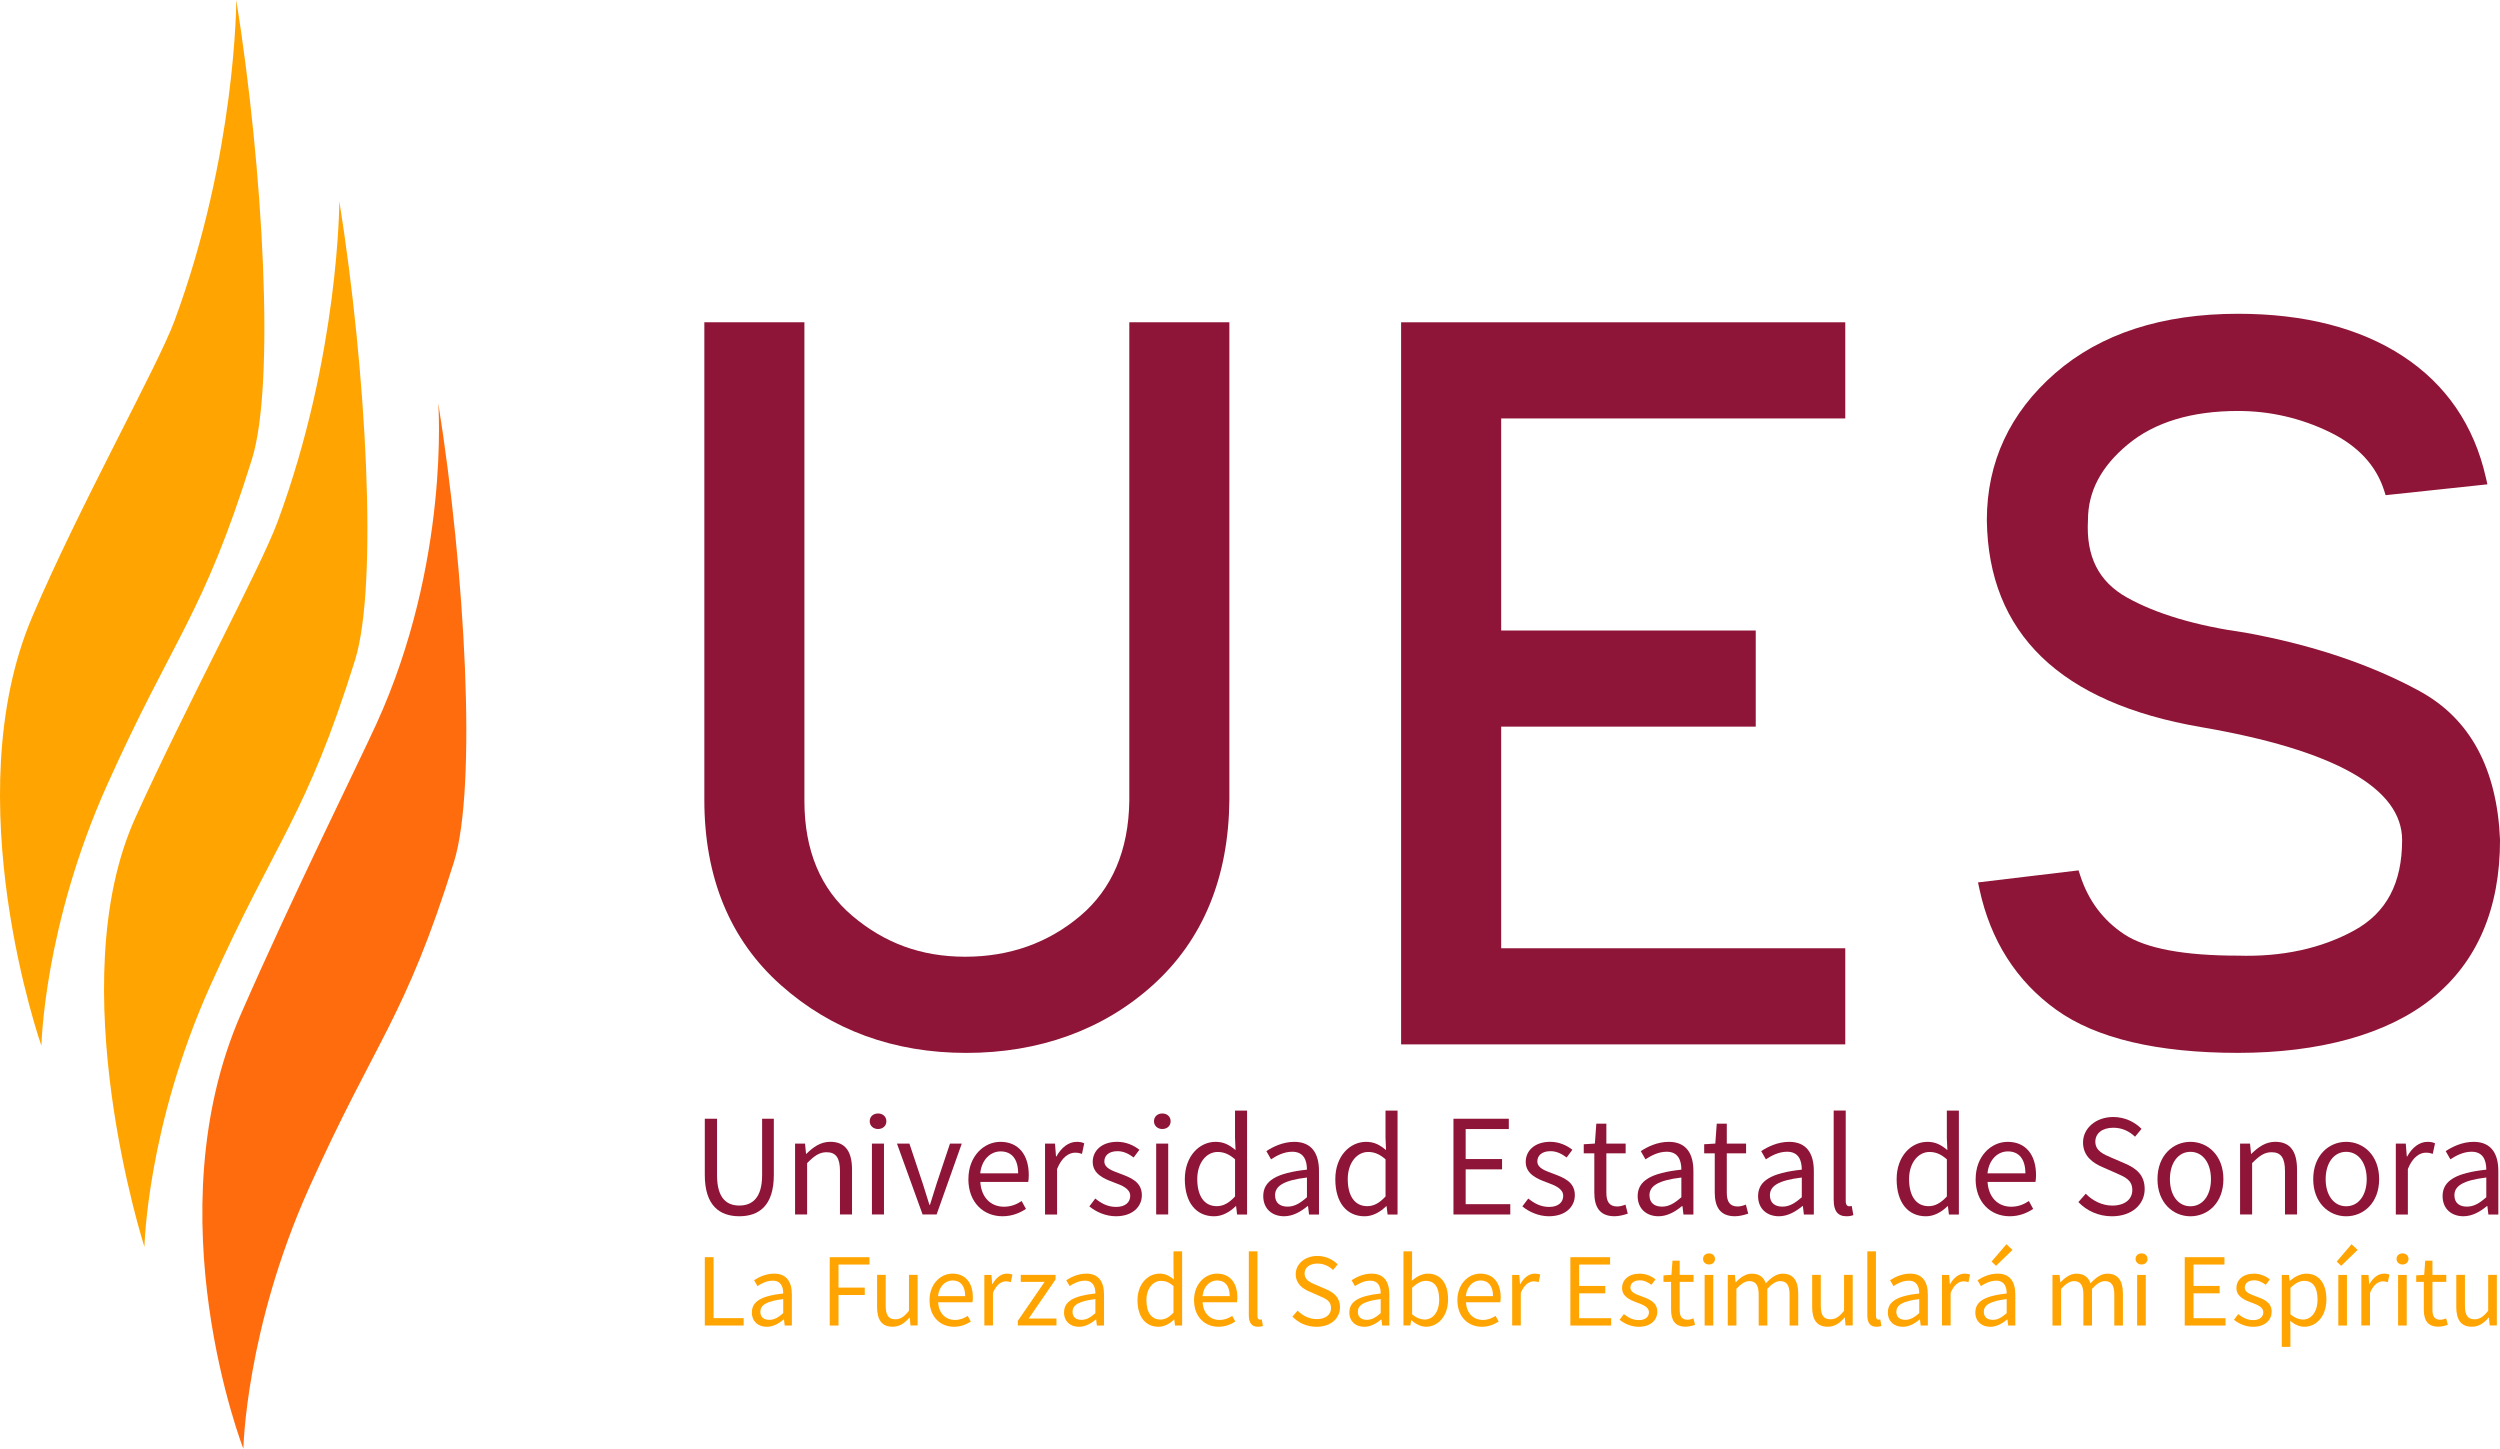 <?xml version="1.0" encoding="UTF-8"?>
<svg id="Capa_2" data-name="Capa 2" xmlns="http://www.w3.org/2000/svg" viewBox="0 0 766 443.91">
  <defs>
    <style>
      .cls-1, .cls-2 {
        fill: #ffa400;
      }

      .cls-1, .cls-2, .cls-3, .cls-4 {
        stroke-width: 0px;
      }

      .cls-2, .cls-3 {
        fill-rule: evenodd;
      }

      .cls-3 {
        fill: #ff6c0e;
      }

      .cls-4 {
        fill: #8e1537;
      }
    </style>
  </defs>
  <g id="Capa_1-2" data-name="Capa 1">
    <g>
      <g>
        <path class="cls-2" d="M12.69,320.44s-26.58-75.64-2.8-131.47c14.63-34.35,38.43-76.75,43.58-90.68C72.4,47.12,72.4,0,72.4,0c8.27,51.84,11.94,117.81,4.8,140.68-14.98,47.97-23.88,54.21-44.3,99.65-19.52,43.43-20.21,80.11-20.21,80.11Z"/>
        <path class="cls-2" d="M44.26,382.06s-25.89-80.48-2.8-131.47c15.4-34.01,38.43-76.75,43.58-90.68,18.93-51.17,18.93-98.29,18.93-98.29,8.27,51.84,11.94,117.81,4.8,140.68-14.98,47.97-23.88,54.21-44.3,99.65-19.52,43.43-20.21,80.11-20.21,80.11Z"/>
        <path class="cls-3" d="M74.57,443.91s-27.81-71.36-.71-133.3c15.82-36.15,35.8-76.37,41.49-88.85,22.63-49.64,18.93-98.29,18.93-98.29,8.27,51.84,11.94,117.81,4.8,140.68-14.98,47.97-23.88,54.21-44.3,99.65-19.52,43.43-20.21,80.11-20.21,80.11Z"/>
      </g>
      <g>
        <g>
          <g>
            <g>
              <g>
                <path class="cls-1" d="M215.95,385.2h2.69v18.68h9.21v2.26h-11.9v-20.94Z"/>
                <path class="cls-1" d="M230.38,402.11c0-3.38,2.94-5.07,9.6-5.79,0-2-.67-3.92-3.23-3.92-1.81,0-3.44.85-4.66,1.66l-1.04-1.8c1.44-.94,3.63-2.02,6.14-2.02,3.81,0,5.43,2.52,5.43,6.38v9.52h-2.19l-.22-1.85h-.09c-1.49,1.23-3.23,2.24-5.17,2.24-2.62,0-4.58-1.61-4.58-4.41ZM239.98,402.35v-4.31c-5.24.63-7.01,1.9-7.01,3.88,0,1.76,1.2,2.48,2.74,2.48s2.76-.73,4.27-2.05Z"/>
                <path class="cls-1" d="M254.24,385.2h12.17v2.26h-9.49v7.06h8.04v2.26h-8.04v9.37h-2.69v-20.94Z"/>
                <path class="cls-1" d="M268.74,400.45v-9.83h2.64v9.49c0,2.89.88,4.12,2.95,4.12,1.6,0,2.71-.79,4.18-2.61v-11h2.65v15.51h-2.19l-.22-2.43h-.09c-1.45,1.69-3.01,2.81-5.16,2.81-3.29,0-4.77-2.11-4.77-6.06Z"/>
                <path class="cls-1" d="M284.81,398.4c0-5.05,3.43-8.16,7.03-8.16,3.99,0,6.24,2.84,6.24,7.28,0,.55-.05,1.11-.12,1.49h-10.53c.19,3.29,2.21,5.42,5.19,5.42,1.5,0,2.73-.48,3.89-1.24l.95,1.72c-1.37.89-3.04,1.61-5.16,1.61-4.17,0-7.48-3.02-7.48-8.12ZM295.73,397.13c0-3.11-1.41-4.8-3.85-4.8-2.2,0-4.16,1.75-4.48,4.8h8.34Z"/>
                <path class="cls-1" d="M301.6,390.63h2.18l.22,2.82h.09c1.09-1.97,2.69-3.21,4.44-3.21.69,0,1.18.09,1.67.32l-.49,2.3c-.54-.17-.89-.26-1.52-.26-1.32,0-2.9.94-3.95,3.57v9.96h-2.64v-15.51Z"/>
                <path class="cls-1" d="M311.85,404.73l8.22-11.97h-7.31v-2.14h10.66v1.4l-8.22,11.97h8.5v2.14h-11.84v-1.4Z"/>
                <path class="cls-1" d="M326.03,402.11c0-3.38,2.94-5.07,9.6-5.79,0-2-.67-3.92-3.23-3.92-1.81,0-3.44.85-4.66,1.66l-1.04-1.8c1.44-.94,3.63-2.02,6.14-2.02,3.81,0,5.43,2.52,5.43,6.38v9.52h-2.19l-.22-1.85h-.09c-1.49,1.23-3.23,2.24-5.17,2.24-2.62,0-4.58-1.61-4.58-4.41ZM335.63,402.35v-4.31c-5.24.63-7.01,1.9-7.01,3.88,0,1.76,1.2,2.48,2.74,2.48s2.76-.73,4.27-2.05Z"/>
                <path class="cls-1" d="M348.53,398.4c0-5.03,3.2-8.16,6.76-8.16,1.82,0,3.01.68,4.38,1.8l-.11-2.66v-5.97h2.64v22.73h-2.18l-.22-1.83h-.09c-1.22,1.21-2.88,2.21-4.74,2.21-3.91,0-6.44-2.95-6.44-8.12ZM359.56,402.19v-8.13c-1.33-1.18-2.54-1.61-3.81-1.61-2.5,0-4.49,2.39-4.49,5.93,0,3.72,1.55,5.93,4.29,5.93,1.45,0,2.7-.7,4.01-2.12Z"/>
                <path class="cls-1" d="M365.85,398.4c0-5.05,3.43-8.16,7.03-8.16,3.99,0,6.24,2.84,6.24,7.28,0,.55-.05,1.11-.12,1.49h-10.53c.19,3.29,2.21,5.42,5.19,5.42,1.5,0,2.73-.48,3.89-1.24l.95,1.72c-1.37.89-3.04,1.61-5.16,1.61-4.17,0-7.48-3.02-7.48-8.12ZM376.78,397.13c0-3.11-1.41-4.8-3.85-4.8-2.2,0-4.16,1.75-4.48,4.8h8.34Z"/>
                <path class="cls-1" d="M382.64,403.02v-19.61h2.64v19.81c0,.8.35,1.12.74,1.12.15,0,.28,0,.58-.06l.36,2c-.38.13-.83.24-1.52.24-1.98,0-2.8-1.26-2.8-3.5Z"/>
                <path class="cls-1" d="M395.99,403.41l1.61-1.83c1.52,1.56,3.63,2.6,5.82,2.6,2.77,0,4.41-1.37,4.41-3.4,0-2.14-1.53-2.82-3.52-3.68l-3.03-1.33c-1.97-.83-4.27-2.31-4.27-5.39s2.81-5.56,6.64-5.56c2.5,0,4.73,1.07,6.21,2.59l-1.42,1.71c-1.29-1.21-2.84-1.96-4.79-1.96-2.37,0-3.93,1.18-3.93,3.06,0,2.02,1.84,2.77,3.49,3.47l3.01,1.29c2.44,1.04,4.35,2.48,4.35,5.6,0,3.31-2.76,5.95-7.19,5.95-2.96,0-5.54-1.2-7.38-3.11Z"/>
                <path class="cls-1" d="M413.45,402.11c0-3.38,2.94-5.07,9.6-5.79,0-2-.67-3.92-3.23-3.92-1.81,0-3.44.85-4.66,1.66l-1.04-1.8c1.44-.94,3.63-2.02,6.14-2.02,3.81,0,5.43,2.52,5.43,6.38v9.52h-2.19l-.22-1.85h-.09c-1.49,1.23-3.23,2.24-5.17,2.24-2.62,0-4.58-1.61-4.58-4.41ZM423.05,402.35v-4.31c-5.24.63-7.01,1.9-7.01,3.88,0,1.76,1.2,2.48,2.74,2.48s2.76-.73,4.27-2.05Z"/>
                <path class="cls-1" d="M432.47,404.53h-.09l-.25,1.6h-2.11v-22.73h2.64v6.22l-.09,2.78c1.43-1.22,3.17-2.16,4.91-2.16,4.04,0,6.21,3.11,6.21,7.89,0,5.3-3.2,8.38-6.77,8.38-1.46,0-3.07-.74-4.46-1.98ZM440.97,398.17c0-3.42-1.18-5.72-4.12-5.72-1.32,0-2.7.72-4.18,2.12v8.13c1.38,1.18,2.77,1.61,3.81,1.61,2.59,0,4.49-2.31,4.49-6.14Z"/>
              </g>
              <path class="cls-1" d="M446.54,398.4c0-5.05,3.43-8.16,7.03-8.16,3.99,0,6.24,2.84,6.24,7.28,0,.55-.05,1.11-.12,1.49h-10.53c.19,3.29,2.21,5.42,5.19,5.42,1.5,0,2.73-.48,3.89-1.24l.95,1.72c-1.37.89-3.04,1.61-5.16,1.61-4.17,0-7.48-3.02-7.48-8.12ZM457.46,397.13c0-3.11-1.41-4.8-3.85-4.8-2.2,0-4.16,1.75-4.48,4.8h8.34Z"/>
              <path class="cls-1" d="M463.33,390.63h2.18l.22,2.82h.09c1.09-1.97,2.69-3.21,4.44-3.21.69,0,1.18.09,1.67.32l-.49,2.3c-.54-.17-.89-.26-1.52-.26-1.32,0-2.9.94-3.95,3.57v9.96h-2.64v-15.51Z"/>
              <path class="cls-1" d="M481.17,385.2h12.16v2.26h-9.48v6.56h8v2.26h-8v7.61h9.8v2.26h-12.49v-20.94Z"/>
              <path class="cls-1" d="M496.25,404.37l1.31-1.73c1.36,1.08,2.74,1.84,4.61,1.84,2.05,0,3.07-1.09,3.07-2.41,0-1.6-1.85-2.3-3.58-2.94-2.19-.79-4.66-1.86-4.66-4.48,0-2.48,2-4.4,5.39-4.4,1.95,0,3.65.79,4.86,1.74l-1.26,1.68c-1.08-.79-2.18-1.38-3.56-1.38-1.97,0-2.88,1.04-2.88,2.23,0,1.47,1.7,2.04,3.47,2.69,2.26.84,4.77,1.75,4.77,4.71,0,2.51-2.01,4.61-5.7,4.61-2.22,0-4.36-.93-5.83-2.15Z"/>
              <path class="cls-1" d="M512.02,401.34v-8.58h-2.33v-1.99l2.44-.15.32-4.35h2.21v4.35h4.24v2.14h-4.24v8.62c0,1.9.62,2.99,2.42,2.99.56,0,1.27-.21,1.78-.42l.51,1.98c-.88.3-1.92.57-2.9.57-3.33,0-4.45-2.09-4.45-5.18Z"/>
              <path class="cls-1" d="M521.81,385.74c0-1.03.8-1.7,1.83-1.7s1.83.66,1.83,1.7-.8,1.7-1.83,1.7-1.83-.71-1.83-1.7ZM522.3,390.63h2.64v15.51h-2.64v-15.51Z"/>
              <path class="cls-1" d="M529.38,390.63h2.18l.22,2.25h.09c1.37-1.47,3-2.63,4.86-2.63,2.39,0,3.67,1.14,4.32,2.96,1.62-1.74,3.25-2.96,5.16-2.96,3.21,0,4.76,2.11,4.76,6.06v9.83h-2.64v-9.49c0-2.89-.92-4.12-2.91-4.12-1.21,0-2.47.79-3.92,2.38v11.23h-2.64v-9.49c0-2.89-.92-4.12-2.91-4.12-1.17,0-2.47.79-3.92,2.38v11.23h-2.64v-15.51Z"/>
              <path class="cls-1" d="M555.25,400.45v-9.83h2.64v9.49c0,2.89.88,4.12,2.95,4.12,1.6,0,2.71-.79,4.18-2.61v-11h2.65v15.51h-2.19l-.22-2.43h-.09c-1.45,1.69-3.01,2.81-5.16,2.81-3.29,0-4.77-2.11-4.77-6.06Z"/>
              <path class="cls-1" d="M572.15,403.02v-19.61h2.64v19.81c0,.8.35,1.12.74,1.12.15,0,.28,0,.58-.06l.36,2c-.38.13-.83.24-1.52.24-1.98,0-2.8-1.26-2.8-3.5Z"/>
              <path class="cls-1" d="M578.45,402.11c0-3.38,2.94-5.07,9.6-5.79,0-2-.67-3.92-3.23-3.92-1.81,0-3.44.85-4.66,1.66l-1.04-1.8c1.44-.94,3.63-2.02,6.14-2.02,3.81,0,5.43,2.52,5.43,6.38v9.52h-2.19l-.22-1.85h-.09c-1.49,1.23-3.23,2.24-5.17,2.24-2.62,0-4.58-1.61-4.58-4.41ZM588.05,402.35v-4.31c-5.24.63-7.01,1.9-7.01,3.88,0,1.76,1.2,2.48,2.74,2.48s2.76-.73,4.27-2.05Z"/>
              <path class="cls-1" d="M595.03,390.63h2.18l.22,2.82h.09c1.09-1.97,2.69-3.21,4.44-3.21.69,0,1.18.09,1.67.32l-.49,2.3c-.54-.17-.89-.26-1.52-.26-1.32,0-2.9.94-3.95,3.57v9.96h-2.64v-15.51Z"/>
              <path class="cls-1" d="M605.25,402.11c0-3.38,2.94-5.07,9.6-5.79,0-2-.67-3.92-3.23-3.92-1.81,0-3.44.85-4.66,1.66l-1.04-1.8c1.44-.94,3.63-2.02,6.14-2.02,3.81,0,5.43,2.52,5.43,6.38v9.52h-2.19l-.22-1.85h-.09c-1.49,1.23-3.23,2.24-5.17,2.24-2.62,0-4.58-1.61-4.58-4.41ZM614.85,402.35v-4.31c-5.24.63-7.01,1.9-7.01,3.88,0,1.76,1.2,2.48,2.74,2.48s2.76-.73,4.27-2.05ZM610.22,386.54l4.55-5.31,1.86,1.74-5.05,4.88-1.36-1.31Z"/>
              <path class="cls-1" d="M628.87,390.63h2.18l.22,2.25h.09c1.37-1.47,3-2.63,4.86-2.63,2.39,0,3.67,1.14,4.32,2.96,1.62-1.74,3.25-2.96,5.16-2.96,3.21,0,4.76,2.11,4.76,6.06v9.83h-2.64v-9.49c0-2.89-.92-4.12-2.91-4.12-1.21,0-2.47.79-3.92,2.38v11.23h-2.64v-9.49c0-2.89-.92-4.12-2.91-4.12-1.17,0-2.47.79-3.92,2.38v11.23h-2.64v-15.51Z"/>
              <path class="cls-1" d="M654.34,385.74c0-1.03.8-1.7,1.83-1.7s1.83.66,1.83,1.7-.8,1.7-1.83,1.7-1.83-.71-1.83-1.7ZM654.82,390.63h2.64v15.51h-2.64v-15.51Z"/>
            </g>
            <path class="cls-1" d="M669.41,385.2h12.16v2.26h-9.48v6.56h8v2.26h-8v7.61h9.8v2.26h-12.49v-20.94Z"/>
            <path class="cls-1" d="M684.49,404.37l1.31-1.73c1.36,1.08,2.74,1.84,4.61,1.84,2.05,0,3.07-1.09,3.07-2.41,0-1.6-1.85-2.3-3.58-2.94-2.19-.79-4.66-1.86-4.66-4.48,0-2.48,2-4.4,5.39-4.4,1.95,0,3.65.79,4.86,1.74l-1.26,1.68c-1.08-.79-2.18-1.38-3.56-1.38-1.97,0-2.88,1.04-2.88,2.23,0,1.47,1.7,2.04,3.47,2.69,2.26.84,4.77,1.75,4.77,4.71,0,2.51-2.01,4.61-5.7,4.61-2.22,0-4.36-.93-5.83-2.15Z"/>
            <path class="cls-1" d="M699.14,390.63h2.18l.22,1.79h.09c1.41-1.17,3.17-2.17,4.98-2.17,4.04,0,6.2,3.11,6.2,7.9,0,5.29-3.2,8.37-6.77,8.37-1.43,0-2.9-.65-4.33-1.8l.07,2.71v5.25h-2.64v-22.05ZM710.09,398.17c0-3.42-1.18-5.72-4.12-5.72-1.32,0-2.66.72-4.18,2.12v8.13c1.42,1.18,2.77,1.61,3.81,1.61,2.59,0,4.49-2.31,4.49-6.14Z"/>
          </g>
          <path class="cls-1" d="M715.97,386.54l4.55-5.31,1.86,1.74-5.05,4.88-1.36-1.31ZM716.46,390.63h2.64v15.51h-2.64v-15.51Z"/>
          <path class="cls-1" d="M734.3,385.74c0-1.03.8-1.7,1.83-1.7s1.83.66,1.83,1.7-.8,1.7-1.83,1.7-1.83-.71-1.83-1.7ZM734.78,390.63h2.64v15.51h-2.64v-15.51Z"/>
          <path class="cls-1" d="M742.66,401.34v-8.58h-2.33v-1.99l2.44-.15.32-4.35h2.21v4.35h4.24v2.14h-4.24v8.62c0,1.9.62,2.99,2.42,2.99.56,0,1.27-.21,1.78-.42l.51,1.98c-.88.3-1.92.57-2.9.57-3.33,0-4.45-2.09-4.45-5.18Z"/>
          <path class="cls-1" d="M752.61,400.45v-9.83h2.64v9.49c0,2.89.88,4.12,2.95,4.12,1.6,0,2.71-.79,4.18-2.61v-11h2.65v15.51h-2.19l-.22-2.43h-.09c-1.45,1.69-3.01,2.81-5.16,2.81-3.29,0-4.77-2.11-4.77-6.06Z"/>
          <path class="cls-1" d="M723.52,390.63h2.18l.22,2.82h.09c1.09-1.97,2.69-3.21,4.44-3.21.69,0,1.18.09,1.67.32l-.49,2.3c-.54-.17-.89-.26-1.52-.26-1.32,0-2.9.94-3.95,3.57v9.96h-2.64v-15.51Z"/>
        </g>
        <g>
          <path class="cls-4" d="M346.02,245.37c-.21,15.15-5.27,27.01-15.02,35.25-9.83,8.31-21.69,12.52-35.25,12.52s-24.76-4.21-34.59-12.52c-9.75-8.23-14.69-20.08-14.69-35.23V98.75h-30.66v146.33c0,23.82,7.89,42.92,23.44,56.75,15.5,13.79,34.62,20.78,56.83,20.78s41.89-6.99,57.17-20.79c15.32-13.83,23.21-32.91,23.43-56.74V98.75h-30.66v146.63Z"/>
          <polygon class="cls-4" points="429.3 320 565.39 320 565.39 290.55 459.96 290.55 459.96 222.64 537.96 222.64 537.96 193.19 459.96 193.19 459.96 128.21 565.39 128.21 565.39 98.75 429.3 98.75 429.3 320"/>
          <path class="cls-4" d="M741.37,211.76c-14.97-8.17-32.91-14.19-53.38-17.91-15.1-2.11-27.32-5.75-36.33-10.8-8.64-4.85-12.53-12.55-11.91-23.66,0-8.79,3.99-16.39,12.2-23.21,8.19-6.81,19.56-10.26,33.78-10.26,9.78,0,19.22,2.17,28.06,6.46,8.61,4.18,14.23,10.18,16.69,17.85l.48,1.49,31.18-3.32-.47-2.08c-3.62-16-12.18-28.52-25.44-37.2-13.15-8.61-30.14-12.98-50.49-12.98-23.29,0-42.13,6.11-55.99,18.17-13.92,12.12-20.98,27.28-20.98,45.08v.02c.45,34.65,22.51,55.96,65.56,63.36,40.93,7.03,61.68,18.69,61.68,34.63,0,13.22-4.81,22.29-14.7,27.7-10.11,5.54-22.07,8.12-35.57,7.71-16.5,0-28.2-2.18-34.78-6.49-6.53-4.28-11.11-10.38-13.6-18.13l-.49-1.51-30.81,3.69.44,2.04c3.39,15.76,11.32,28.21,23.56,37,12.18,8.75,30.91,13.19,55.68,13.19s45.67-5.61,59.4-16.66c13.85-11.15,20.87-27.48,20.87-48.61-.91-21.82-9.19-37.15-24.63-45.56Z"/>
        </g>
        <g>
          <path class="cls-4" d="M215.95,360.01v-17.23h3.75v17.33c0,7.05,2.99,9.27,6.83,9.27s6.98-2.22,6.98-9.27v-17.33h3.59v17.23c0,9.42-4.56,12.65-10.57,12.65s-10.58-3.24-10.58-12.65Z"/>
          <path class="cls-4" d="M243.61,350.39h3.05l.31,3.13h.12c2.08-2.04,4.32-3.67,7.31-3.67,4.59,0,6.66,2.96,6.66,8.5v13.77h-3.69v-13.3c0-4.05-1.23-5.78-4.11-5.78-2.23,0-3.77,1.13-5.96,3.34v15.74h-3.69v-21.73Z"/>
          <path class="cls-4" d="M266.48,343.55c0-1.44,1.11-2.38,2.55-2.38s2.55.93,2.55,2.38-1.11,2.38-2.55,2.38-2.55-.99-2.55-2.38ZM267.16,350.39h3.69v21.73h-3.69v-21.73Z"/>
          <path class="cls-4" d="M274.84,350.39h3.8l4.12,12.35c.65,2.12,1.36,4.33,2.01,6.41h.18c.65-2.07,1.36-4.29,2.01-6.41l4.12-12.35h3.61l-7.71,21.73h-4.29l-7.86-21.73Z"/>
          <path class="cls-4" d="M296.72,361.29c0-7.07,4.78-11.43,9.8-11.43,5.56,0,8.7,3.98,8.7,10.2,0,.78-.07,1.55-.17,2.09h-14.68c.26,4.6,3.09,7.59,7.24,7.59,2.09,0,3.81-.67,5.42-1.74l1.32,2.41c-1.91,1.25-4.23,2.25-7.2,2.25-5.81,0-10.44-4.23-10.44-11.38ZM311.96,359.51c0-4.35-1.96-6.72-5.37-6.72-3.06,0-5.8,2.45-6.25,6.72h11.63Z"/>
          <path class="cls-4" d="M320.2,350.39h3.05l.31,3.96h.12c1.52-2.76,3.75-4.49,6.2-4.49.97,0,1.64.12,2.33.45l-.69,3.23c-.75-.24-1.24-.36-2.12-.36-1.84,0-4.04,1.32-5.51,5v13.96h-3.69v-21.73Z"/>
          <path class="cls-4" d="M333.77,369.65l1.82-2.42c1.89,1.52,3.82,2.57,6.43,2.57,2.86,0,4.28-1.52,4.28-3.38,0-2.24-2.57-3.23-4.99-4.12-3.06-1.11-6.5-2.61-6.5-6.28,0-3.48,2.79-6.17,7.52-6.17,2.71,0,5.09,1.11,6.78,2.44l-1.76,2.36c-1.5-1.11-3.04-1.93-4.97-1.93-2.75,0-4.01,1.46-4.01,3.12,0,2.07,2.37,2.85,4.84,3.77,3.14,1.18,6.65,2.46,6.65,6.59,0,3.52-2.81,6.46-7.95,6.46-3.1,0-6.08-1.31-8.13-3.02Z"/>
          <path class="cls-4" d="M353.58,343.55c0-1.44,1.11-2.38,2.55-2.38s2.55.93,2.55,2.38-1.11,2.38-2.55,2.38-2.55-.99-2.55-2.38ZM354.25,350.39h3.69v21.73h-3.69v-21.73Z"/>
          <path class="cls-4" d="M363.03,361.29c0-7.05,4.46-11.43,9.43-11.43,2.53,0,4.2.95,6.11,2.52l-.16-3.73v-8.37h3.69v31.85h-3.05l-.31-2.56h-.12c-1.7,1.69-4.02,3.1-6.61,3.1-5.45,0-8.98-4.13-8.98-11.38ZM378.42,366.61v-11.39c-1.86-1.65-3.54-2.26-5.32-2.26-3.48,0-6.26,3.35-6.26,8.3,0,5.21,2.16,8.31,5.98,8.31,2.02,0,3.76-.98,5.59-2.97Z"/>
          <path class="cls-4" d="M387.06,366.49c0-4.74,4.1-7.1,13.39-8.11,0-2.8-.94-5.49-4.5-5.49-2.52,0-4.79,1.19-6.5,2.33l-1.44-2.52c2.01-1.31,5.06-2.84,8.56-2.84,5.32,0,7.57,3.53,7.57,8.94v13.33h-3.05l-.31-2.6h-.12c-2.08,1.72-4.5,3.13-7.21,3.13-3.65,0-6.39-2.26-6.39-6.18ZM400.45,366.83v-6.04c-7.3.88-9.77,2.66-9.77,5.44,0,2.47,1.68,3.48,3.82,3.48s3.84-1.02,5.95-2.88Z"/>
          <path class="cls-4" d="M409.14,361.29c0-7.05,4.46-11.43,9.43-11.43,2.53,0,4.2.95,6.11,2.52l-.16-3.73v-8.37h3.69v31.85h-3.05l-.31-2.56h-.12c-1.7,1.69-4.02,3.1-6.61,3.1-5.45,0-8.98-4.13-8.98-11.38ZM424.53,366.61v-11.39c-1.86-1.65-3.54-2.26-5.32-2.26-3.48,0-6.26,3.35-6.26,8.3,0,5.21,2.16,8.31,5.98,8.31,2.02,0,3.76-.98,5.59-2.97Z"/>
          <path class="cls-4" d="M445.34,342.78h16.96v3.16h-13.22v9.19h11.15v3.16h-11.15v10.67h13.67v3.16h-17.41v-29.35Z"/>
          <path class="cls-4" d="M466.44,369.65l1.82-2.42c1.89,1.52,3.82,2.57,6.43,2.57,2.86,0,4.28-1.52,4.28-3.38,0-2.24-2.57-3.23-4.99-4.12-3.06-1.11-6.5-2.61-6.5-6.28,0-3.48,2.79-6.17,7.52-6.17,2.71,0,5.09,1.11,6.78,2.44l-1.76,2.36c-1.5-1.11-3.04-1.93-4.97-1.93-2.74,0-4.01,1.46-4.01,3.12,0,2.07,2.37,2.85,4.84,3.77,3.14,1.18,6.65,2.46,6.65,6.59,0,3.52-2.81,6.46-7.95,6.46-3.1,0-6.08-1.31-8.13-3.02Z"/>
          <path class="cls-4" d="M488.5,365.41v-12.02h-3.24v-2.79l3.41-.21.44-6.09h3.08v6.09h5.91v3h-5.91v12.08c0,2.66.86,4.2,3.37,4.2.77,0,1.78-.29,2.48-.58l.71,2.77c-1.22.41-2.68.8-4.04.8-4.64,0-6.21-2.93-6.21-7.26Z"/>
          <path class="cls-4" d="M501.78,366.49c0-4.74,4.1-7.1,13.39-8.11,0-2.8-.94-5.49-4.5-5.49-2.52,0-4.79,1.19-6.5,2.33l-1.44-2.52c2.01-1.31,5.06-2.84,8.56-2.84,5.32,0,7.57,3.53,7.57,8.94v13.33h-3.05l-.31-2.6h-.12c-2.08,1.72-4.5,3.13-7.21,3.13-3.65,0-6.39-2.26-6.39-6.18ZM515.17,366.83v-6.04c-7.3.88-9.77,2.66-9.77,5.44,0,2.47,1.68,3.48,3.82,3.48s3.84-1.02,5.95-2.88Z"/>
          <path class="cls-4" d="M525.4,365.41v-12.02h-3.24v-2.79l3.41-.21.44-6.09h3.08v6.09h5.91v3h-5.91v12.08c0,2.66.86,4.2,3.37,4.2.77,0,1.78-.29,2.48-.58l.71,2.77c-1.22.41-2.68.8-4.04.8-4.64,0-6.21-2.93-6.21-7.26Z"/>
          <path class="cls-4" d="M538.68,366.49c0-4.74,4.1-7.1,13.39-8.11,0-2.8-.94-5.49-4.5-5.49-2.52,0-4.79,1.19-6.5,2.33l-1.44-2.52c2.01-1.31,5.06-2.84,8.56-2.84,5.32,0,7.57,3.53,7.57,8.94v13.33h-3.05l-.31-2.6h-.12c-2.08,1.72-4.5,3.13-7.21,3.13-3.65,0-6.39-2.26-6.39-6.18ZM552.07,366.83v-6.04c-7.3.88-9.77,2.66-9.77,5.44,0,2.47,1.68,3.48,3.82,3.48s3.84-1.02,5.95-2.88Z"/>
          <path class="cls-4" d="M561.84,367.76v-27.49h3.69v27.76c0,1.12.49,1.57,1.03,1.57.21,0,.39,0,.81-.09l.5,2.81c-.52.19-1.15.34-2.12.34-2.76,0-3.9-1.76-3.9-4.9Z"/>
          <path class="cls-4" d="M581.13,361.29c0-7.05,4.46-11.43,9.43-11.43,2.53,0,4.2.95,6.11,2.52l-.16-3.73v-8.37h3.69v31.85h-3.05l-.31-2.56h-.12c-1.7,1.69-4.02,3.1-6.61,3.1-5.45,0-8.98-4.13-8.98-11.38ZM596.52,366.61v-11.39c-1.86-1.65-3.54-2.26-5.32-2.26-3.48,0-6.26,3.35-6.26,8.3,0,5.21,2.16,8.31,5.98,8.31,2.02,0,3.76-.98,5.59-2.97Z"/>
          <path class="cls-4" d="M605.34,361.29c0-7.07,4.78-11.43,9.8-11.43,5.56,0,8.7,3.98,8.7,10.2,0,.78-.07,1.55-.17,2.09h-14.68c.26,4.6,3.09,7.59,7.24,7.59,2.09,0,3.81-.67,5.42-1.74l1.32,2.41c-1.91,1.25-4.23,2.25-7.2,2.25-5.81,0-10.44-4.23-10.44-11.38ZM620.58,359.51c0-4.35-1.96-6.72-5.37-6.72-3.06,0-5.8,2.45-6.25,6.72h11.62Z"/>
          <path class="cls-4" d="M636.83,368.31l2.24-2.56c2.12,2.19,5.06,3.64,8.12,3.64,3.86,0,6.15-1.92,6.15-4.77,0-3-2.13-3.95-4.91-5.16l-4.23-1.86c-2.74-1.17-5.96-3.24-5.96-7.56s3.92-7.79,9.26-7.79c3.49,0,6.6,1.51,8.67,3.64l-1.99,2.4c-1.8-1.7-3.96-2.75-6.68-2.75-3.3,0-5.49,1.66-5.49,4.28,0,2.83,2.57,3.88,4.87,4.86l4.19,1.81c3.41,1.46,6.06,3.48,6.06,7.84,0,4.64-3.84,8.34-10.03,8.34-4.13,0-7.72-1.68-10.3-4.36Z"/>
          <path class="cls-4" d="M661.05,361.29c0-7.25,4.76-11.43,10.1-11.43s10.1,4.18,10.1,11.43-4.76,11.38-10.1,11.38-10.1-4.18-10.1-11.38ZM677.44,361.29c0-4.98-2.54-8.37-6.29-8.37s-6.29,3.39-6.29,8.37,2.54,8.31,6.29,8.31,6.29-3.33,6.29-8.31Z"/>
          <path class="cls-4" d="M686.36,350.39h3.05l.31,3.13h.12c2.08-2.04,4.32-3.67,7.31-3.67,4.59,0,6.66,2.96,6.66,8.5v13.77h-3.69v-13.3c0-4.05-1.23-5.78-4.11-5.78-2.23,0-3.77,1.13-5.96,3.34v15.74h-3.69v-21.73Z"/>
          <path class="cls-4" d="M708.77,361.29c0-7.25,4.76-11.43,10.1-11.43s10.1,4.18,10.1,11.43-4.76,11.38-10.1,11.38-10.1-4.18-10.1-11.38ZM725.16,361.29c0-4.98-2.54-8.37-6.29-8.37s-6.29,3.39-6.29,8.37,2.54,8.31,6.29,8.31,6.29-3.33,6.29-8.31Z"/>
          <path class="cls-4" d="M734.08,350.39h3.05l.31,3.96h.12c1.52-2.76,3.75-4.49,6.2-4.49.97,0,1.64.12,2.33.45l-.69,3.23c-.75-.24-1.24-.36-2.12-.36-1.84,0-4.04,1.32-5.51,5v13.96h-3.69v-21.73Z"/>
          <path class="cls-4" d="M748.41,366.49c0-4.74,4.1-7.1,13.39-8.11,0-2.8-.94-5.49-4.5-5.49-2.52,0-4.79,1.19-6.5,2.33l-1.44-2.52c2.01-1.31,5.06-2.84,8.56-2.84,5.32,0,7.57,3.53,7.57,8.94v13.33h-3.05l-.31-2.6h-.12c-2.08,1.72-4.5,3.13-7.21,3.13-3.65,0-6.39-2.26-6.39-6.18ZM761.8,366.83v-6.04c-7.3.88-9.77,2.66-9.77,5.44,0,2.47,1.68,3.48,3.82,3.48s3.84-1.02,5.95-2.88Z"/>
        </g>
      </g>
    </g>
  </g>
</svg>